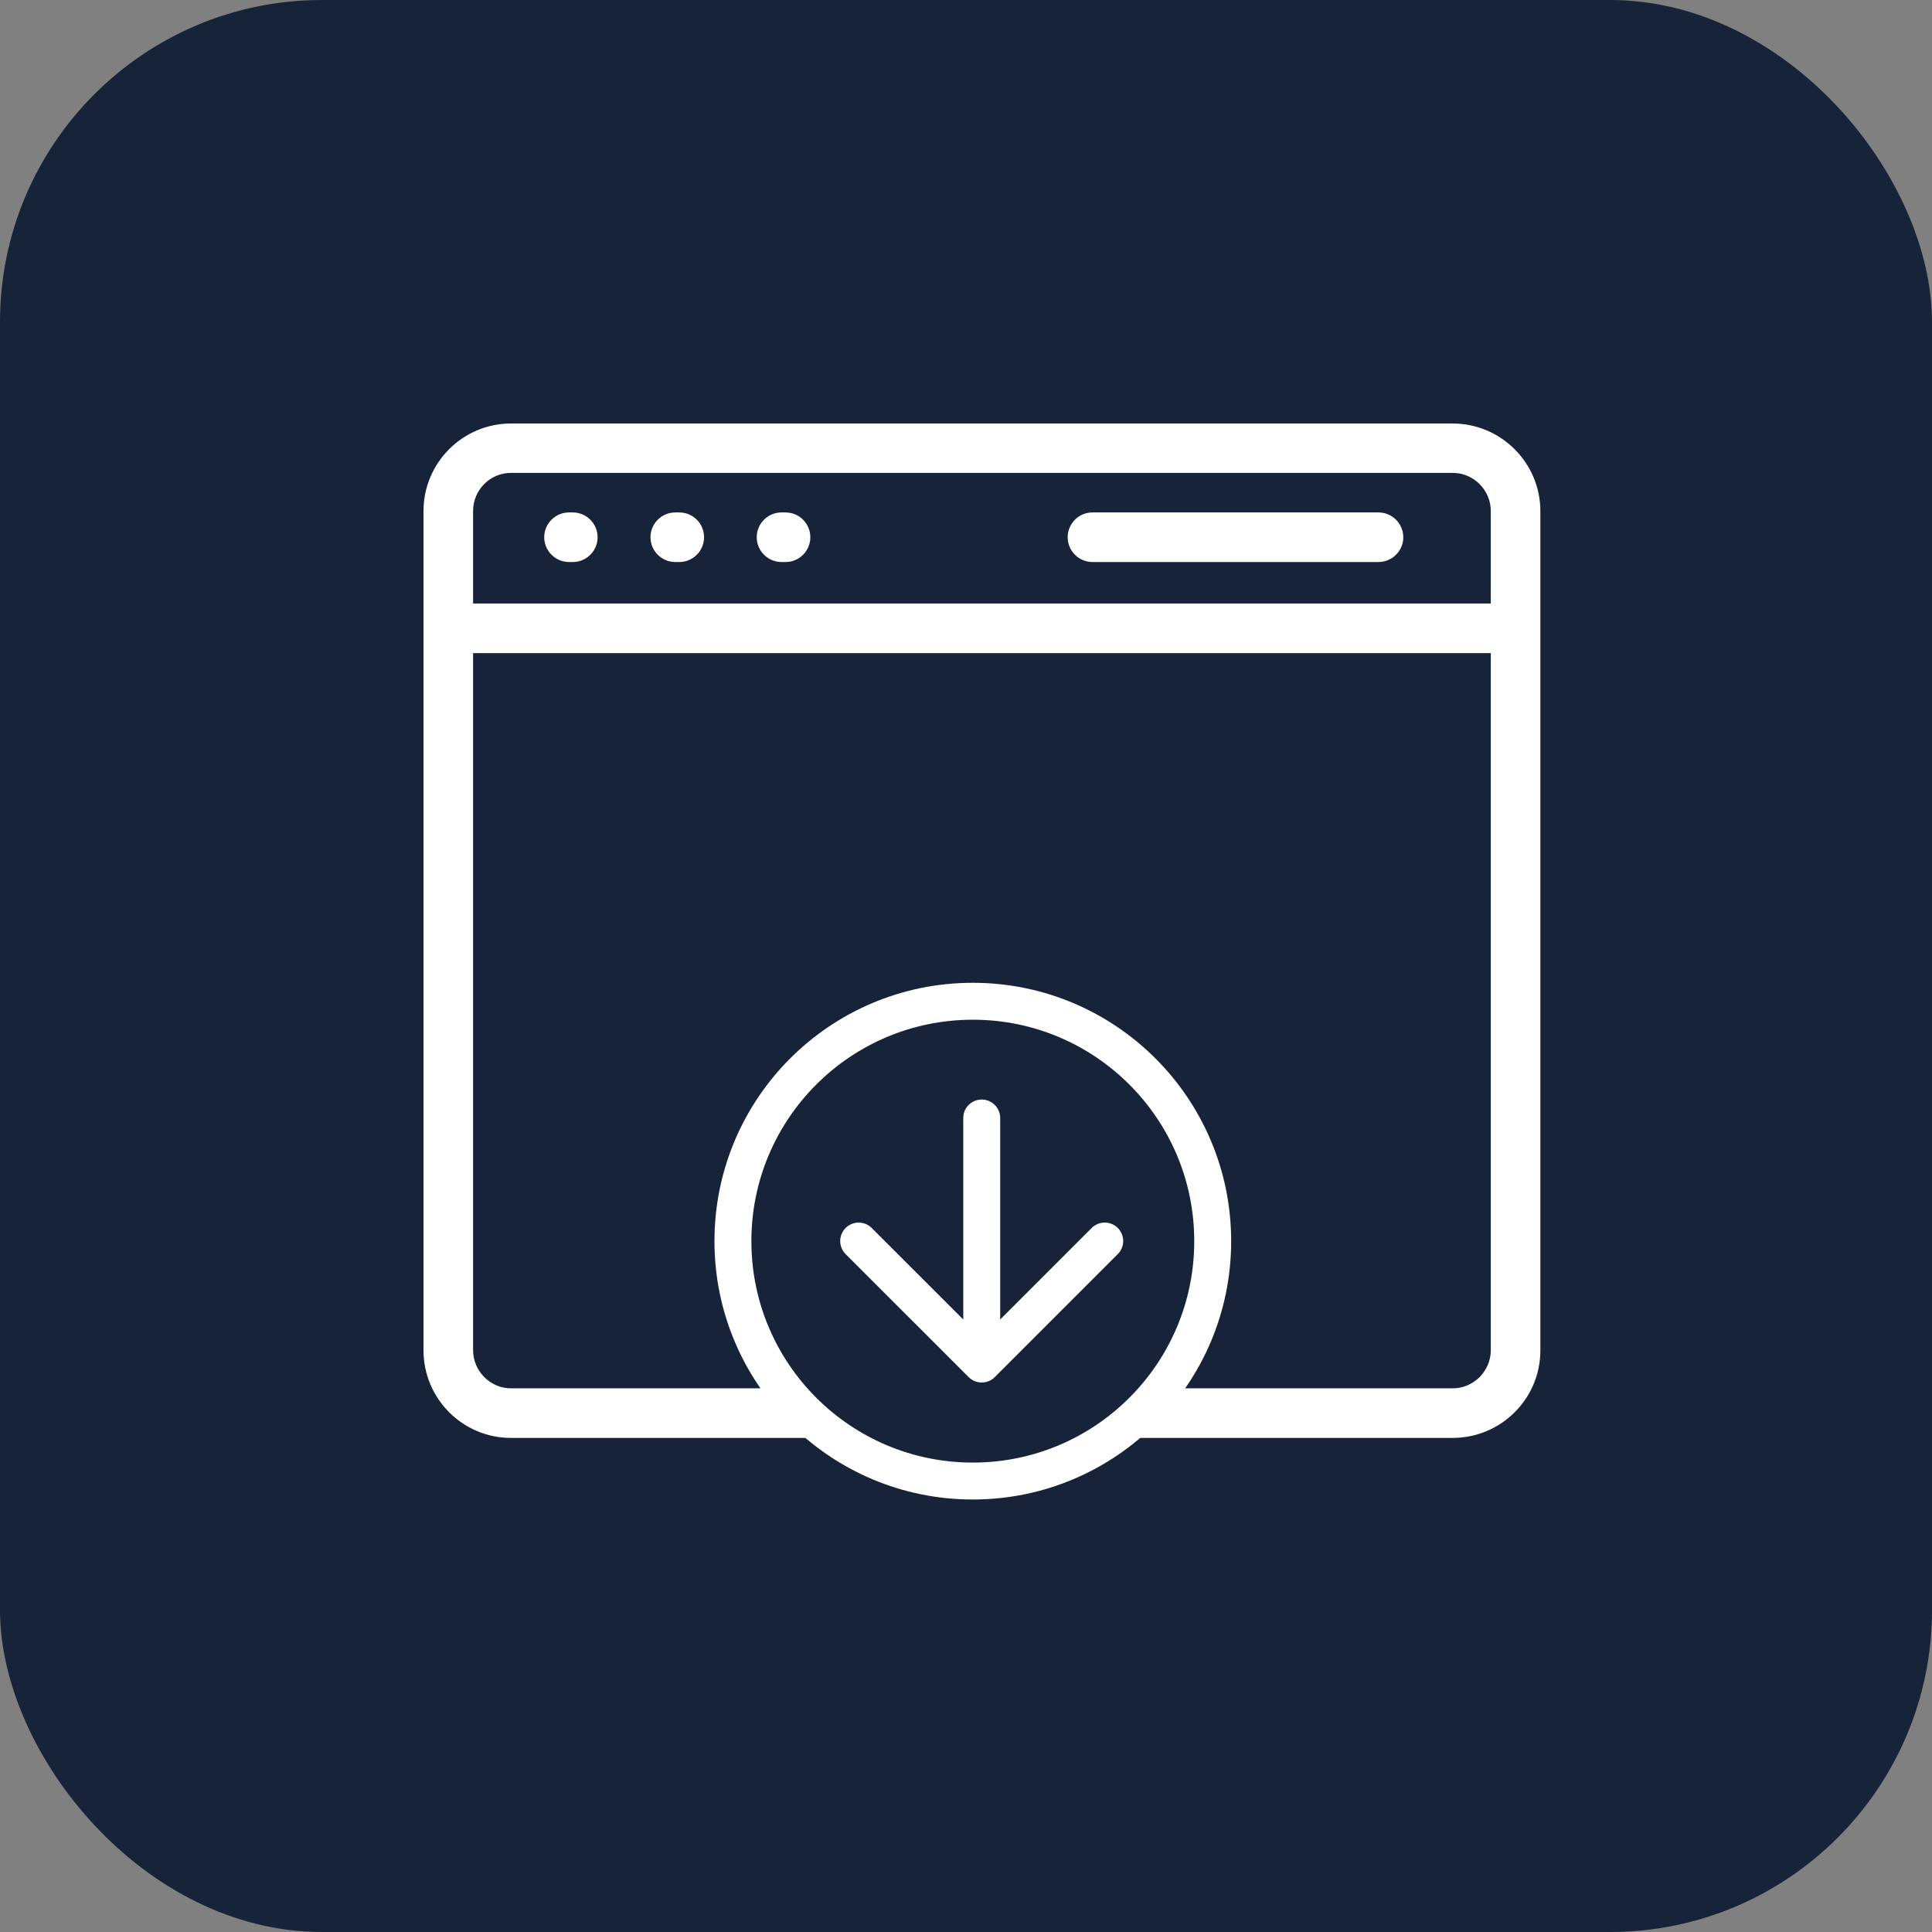 <svg width="36" height="36" viewBox="0 0 36 36" fill="none" xmlns="http://www.w3.org/2000/svg">
<rect x="0" y="0" width="36" height="36" fill="#808080" stroke="none"/>
<rect width="36" height="36" rx="6" fill="#162338"/>
<g clip-path="url(#clip0_8877_75758)">
<path d="M20.356 10.364C20.162 10.364 20.003 10.205 20.003 10.011C20.003 9.816 20.162 9.657 20.356 9.657H25.686C25.88 9.657 26.04 9.816 26.04 10.011C26.04 10.205 25.88 10.364 25.686 10.364H20.356ZM14.563 10.364C14.368 10.364 14.209 10.205 14.209 10.011C14.209 9.816 14.368 9.657 14.563 9.657H14.638C14.832 9.657 14.991 9.816 14.991 10.011C14.991 10.205 14.832 10.364 14.638 10.364H14.563ZM12.583 10.364C12.388 10.364 12.229 10.205 12.229 10.011C12.229 9.816 12.388 9.657 12.583 9.657H12.658C12.852 9.657 13.011 9.816 13.011 10.011C13.011 10.205 12.852 10.364 12.658 10.364H12.583ZM10.603 10.364C10.409 10.364 10.249 10.205 10.249 10.011C10.249 9.816 10.409 9.657 10.603 9.657H10.674C10.868 9.657 11.027 9.816 11.027 10.011C11.027 10.205 10.868 10.364 10.674 10.364H10.603ZM27.887 12.061H8.707V25.16C8.707 25.606 9.074 25.978 9.52 25.978H27.069C27.515 25.978 27.887 25.611 27.887 25.16V12.061ZM8.707 11.354H27.887V9.52C27.887 9.074 27.52 8.703 27.069 8.703H9.52C9.074 8.703 8.707 9.069 8.707 9.52V11.354ZM9.52 8H27.069C27.909 8 28.594 8.685 28.594 9.525V25.164C28.594 26.004 27.909 26.685 27.069 26.685H9.52C8.681 26.685 8 26 8 25.164V9.52C8 8.685 8.681 8 9.52 8Z" fill="white" stroke="white" stroke-width="0.217"/>
<circle cx="18.127" cy="23.127" r="4.47" fill="#162338" stroke="white" stroke-width="0.688"/>
<path d="M18.293 20.832V25.417M18.293 25.417L20.585 23.125M18.293 25.417L16 23.125" stroke="white" stroke-width="0.688" stroke-linecap="round" stroke-linejoin="round"/>
</g>
<defs>
<clipPath id="clip0_8877_75758">
<rect width="22.627" height="22.627" fill="white" transform="translate(6.389 7.195)"/>
</clipPath>
</defs>
</svg>
